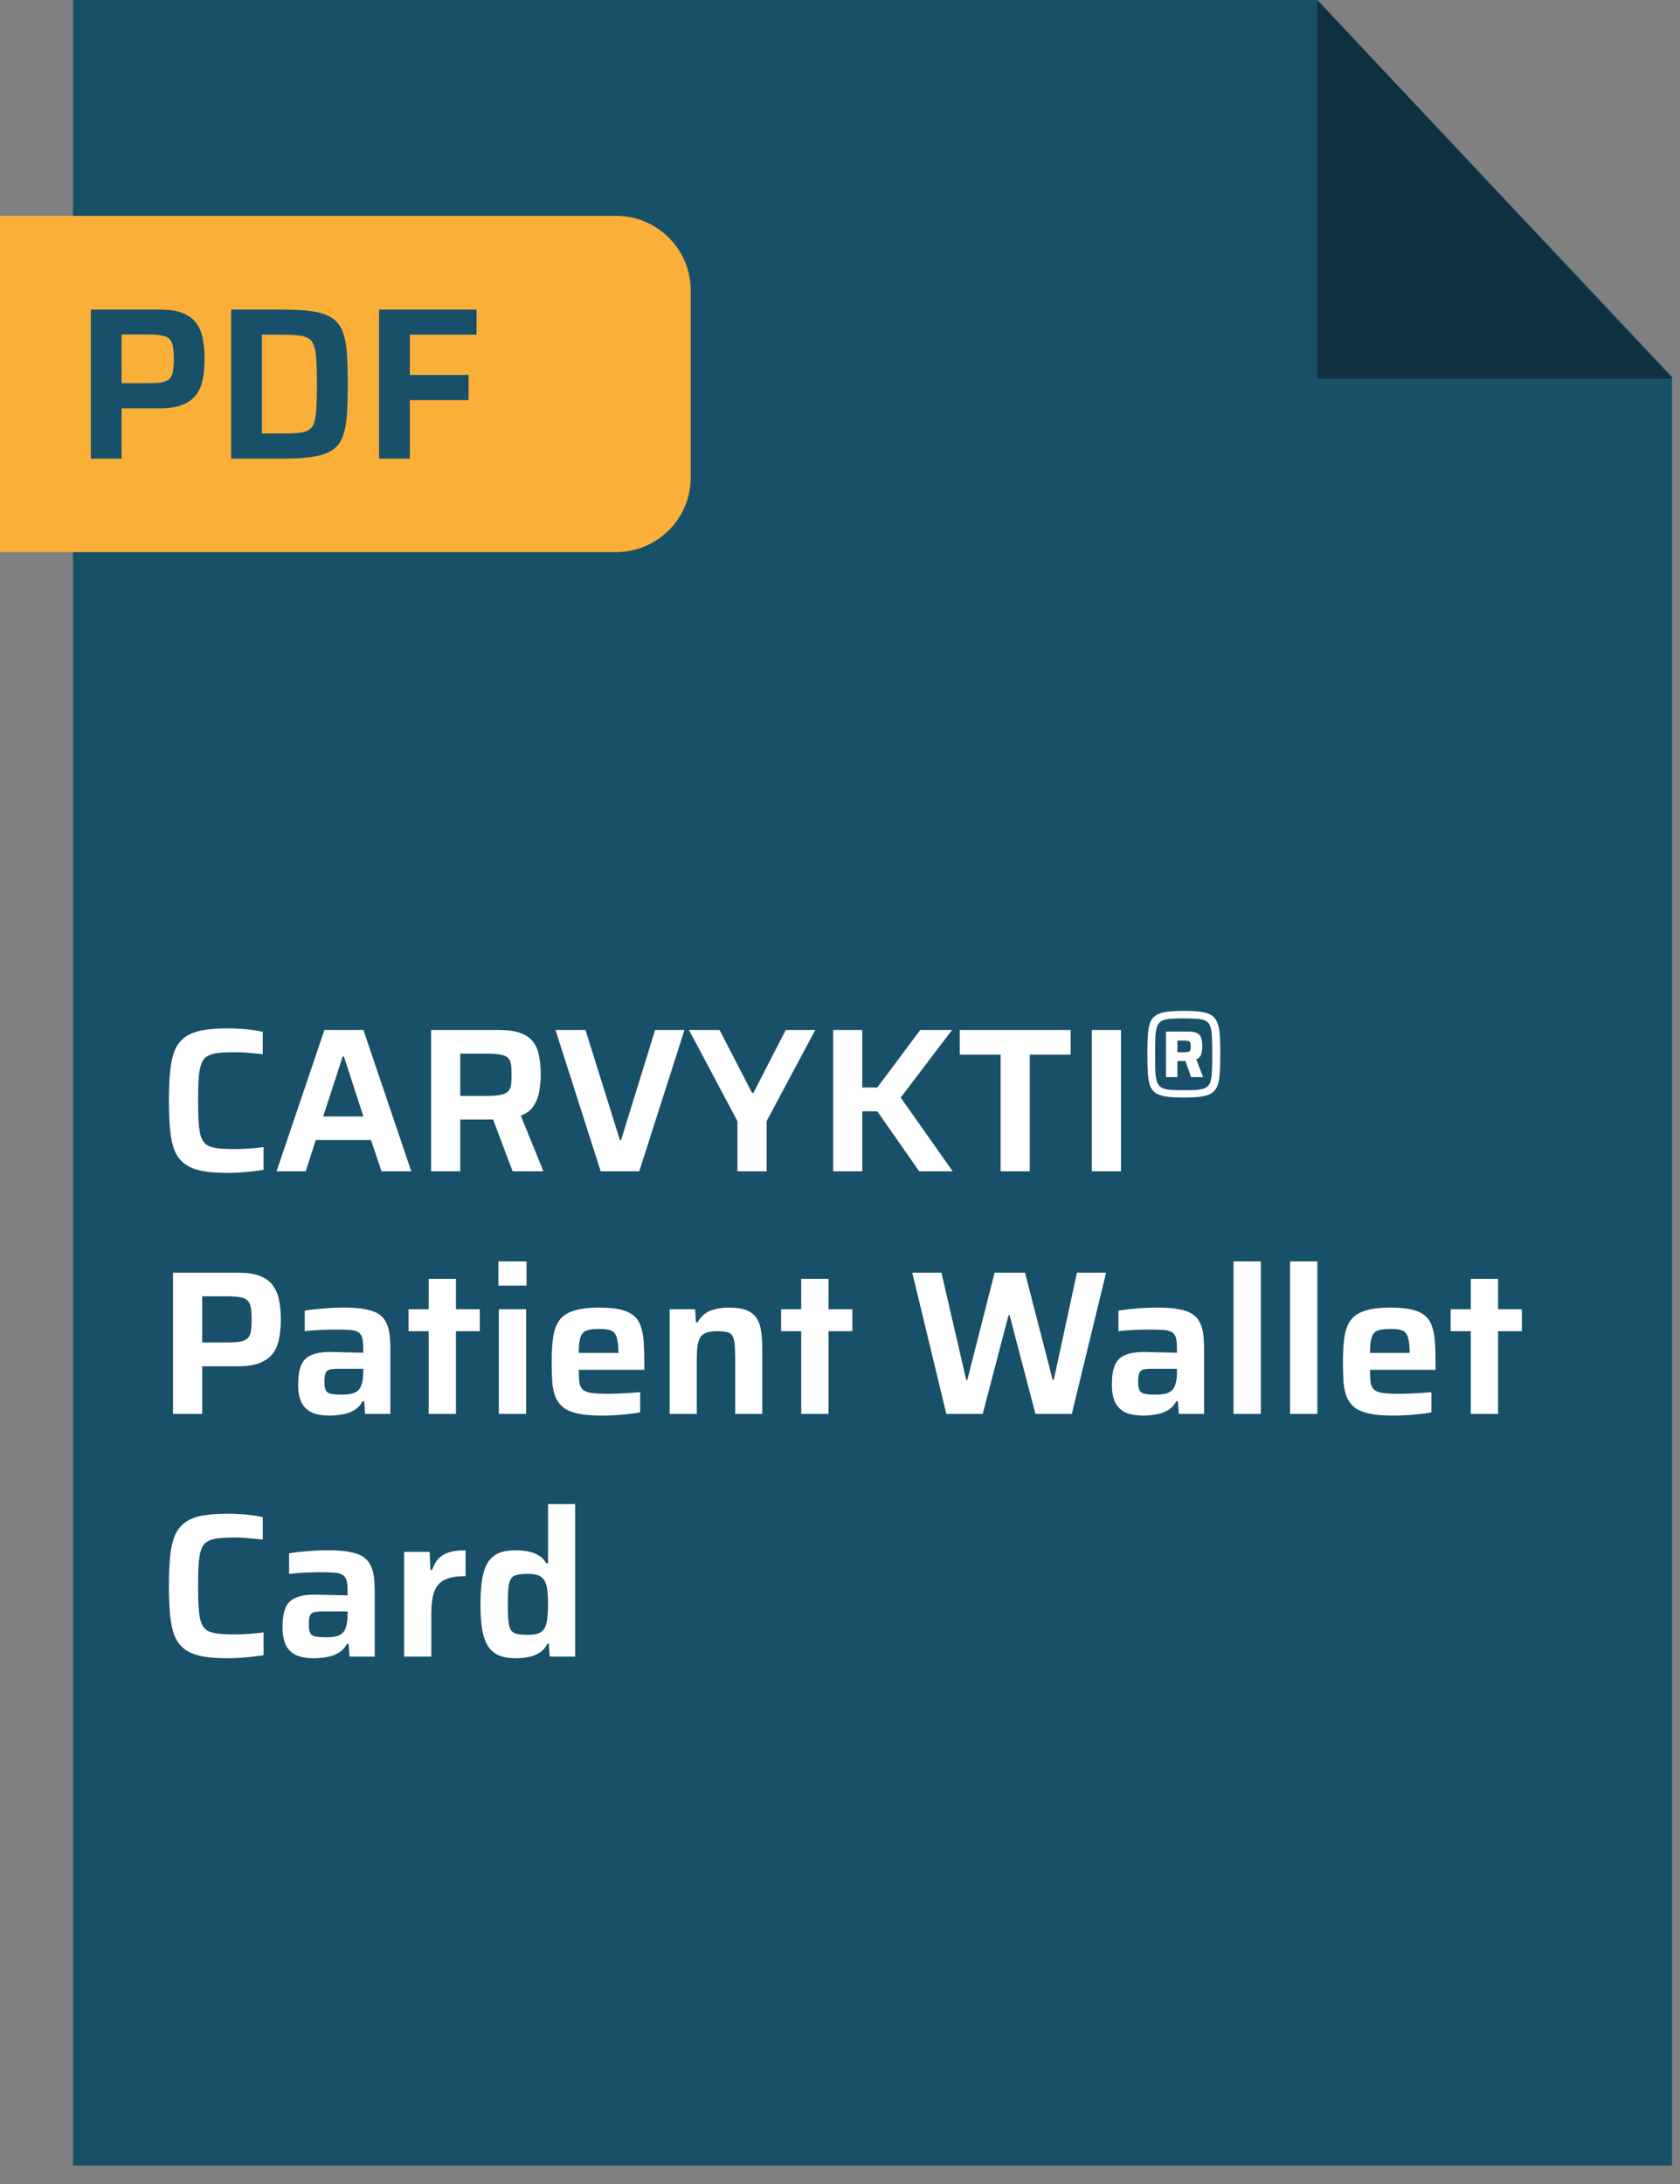<svg width="90" height="117" viewBox="0 0 90 117" fill="none" xmlns="http://www.w3.org/2000/svg">
<rect x="0" y="0" width="90" height="117" fill="#808080" stroke="none"/>
<path d="M89.575 20.182V116.016H3.913V0H70.554L89.575 20.182Z" fill="#185069"/>
<path d="M12.206 62.835C11.649 62.835 11.183 62.798 10.809 62.725C10.435 62.651 10.131 62.527 9.896 62.351C9.662 62.175 9.482 61.94 9.357 61.647C9.24 61.353 9.159 60.987 9.115 60.547C9.071 60.107 9.049 59.579 9.049 58.963C9.049 58.347 9.071 57.819 9.115 57.379C9.159 56.939 9.24 56.572 9.357 56.279C9.482 55.985 9.662 55.751 9.896 55.575C10.131 55.399 10.435 55.274 10.809 55.201C11.183 55.127 11.649 55.091 12.206 55.091C12.419 55.091 12.639 55.098 12.866 55.113C13.101 55.127 13.325 55.149 13.537 55.179C13.75 55.208 13.93 55.241 14.076 55.278V56.477C13.878 56.455 13.688 56.436 13.504 56.422C13.321 56.4 13.149 56.385 12.987 56.378C12.833 56.37 12.701 56.367 12.591 56.367C12.217 56.367 11.909 56.381 11.667 56.411C11.425 56.44 11.231 56.502 11.084 56.598C10.945 56.686 10.842 56.825 10.776 57.016C10.71 57.199 10.666 57.448 10.644 57.764C10.622 58.079 10.611 58.479 10.611 58.963C10.611 59.439 10.622 59.839 10.644 60.162C10.666 60.477 10.71 60.73 10.776 60.921C10.842 61.104 10.945 61.243 11.084 61.339C11.231 61.427 11.425 61.485 11.667 61.515C11.909 61.544 12.217 61.559 12.591 61.559C12.833 61.559 13.097 61.548 13.383 61.526C13.669 61.504 13.915 61.478 14.12 61.449V62.67C13.959 62.699 13.768 62.725 13.548 62.747C13.328 62.776 13.101 62.798 12.866 62.813C12.639 62.827 12.419 62.835 12.206 62.835ZM14.816 62.747L17.379 55.179H19.469L22.032 62.747H20.437L19.876 61.075H16.917L16.378 62.747H14.816ZM17.313 59.81H19.469L18.424 56.598H18.358L17.313 59.81ZM23.094 62.747V55.179H26.713C27.205 55.179 27.597 55.234 27.89 55.344C28.191 55.454 28.418 55.615 28.572 55.828C28.726 56.033 28.829 56.286 28.88 56.587C28.939 56.88 28.968 57.21 28.968 57.577C28.968 57.833 28.946 58.108 28.902 58.402C28.858 58.695 28.759 58.966 28.605 59.216C28.459 59.465 28.224 59.648 27.901 59.766L29.111 62.747H27.461L26.317 59.711L26.702 59.92C26.651 59.942 26.589 59.956 26.515 59.964C26.449 59.971 26.372 59.975 26.284 59.975H24.656V62.747H23.094ZM24.656 58.71H26.086C26.394 58.71 26.636 58.691 26.812 58.655C26.988 58.618 27.12 58.559 27.208 58.479C27.296 58.391 27.351 58.277 27.373 58.138C27.395 57.991 27.406 57.804 27.406 57.577C27.406 57.349 27.395 57.162 27.373 57.016C27.351 56.869 27.3 56.755 27.219 56.675C27.139 56.594 27.007 56.535 26.823 56.499C26.647 56.462 26.405 56.444 26.097 56.444H24.656V58.71ZM32.179 62.747L29.759 55.179H31.365L33.213 61.086H33.268L35.094 55.179H36.667L34.247 62.747H32.179ZM39.506 62.747V60.063L36.91 55.179H38.549L40.287 58.545H40.364L42.091 55.179H43.675L41.068 60.063V62.747H39.506ZM44.633 62.747V55.179H46.194V58.259H46.998L49.297 55.179H51.002L48.252 58.798L51.035 62.747H49.242L46.998 59.535H46.194V62.747H44.633ZM53.605 62.747V56.499H51.416V55.179H57.356V56.499H55.167V62.747H53.605ZM58.49 62.747V55.179H60.052V62.747H58.49ZM63.412 58.799C63.042 58.799 62.737 58.782 62.495 58.747C62.253 58.711 62.061 58.65 61.92 58.562C61.78 58.469 61.676 58.337 61.61 58.166C61.549 57.99 61.509 57.765 61.491 57.493C61.474 57.215 61.465 56.877 61.465 56.476C61.465 56.076 61.474 55.739 61.491 55.466C61.509 55.189 61.549 54.965 61.61 54.793C61.676 54.617 61.78 54.485 61.92 54.397C62.061 54.305 62.253 54.241 62.495 54.206C62.737 54.171 63.042 54.153 63.412 54.153C63.79 54.153 64.101 54.171 64.343 54.206C64.585 54.241 64.774 54.305 64.91 54.397C65.051 54.485 65.154 54.617 65.22 54.793C65.286 54.965 65.328 55.189 65.346 55.466C65.363 55.739 65.372 56.076 65.372 56.476C65.372 56.877 65.363 57.215 65.346 57.493C65.328 57.765 65.286 57.99 65.22 58.166C65.154 58.337 65.051 58.469 64.91 58.562C64.774 58.65 64.585 58.711 64.343 58.747C64.101 58.782 63.79 58.799 63.412 58.799ZM63.412 58.403C63.716 58.403 63.962 58.397 64.151 58.384C64.345 58.366 64.494 58.326 64.6 58.265C64.71 58.203 64.789 58.104 64.838 57.968C64.886 57.827 64.915 57.638 64.923 57.4C64.937 57.158 64.943 56.85 64.943 56.476C64.943 56.102 64.937 55.796 64.923 55.559C64.915 55.317 64.886 55.128 64.838 54.991C64.789 54.855 64.71 54.756 64.6 54.694C64.494 54.633 64.345 54.595 64.151 54.582C63.962 54.564 63.716 54.556 63.412 54.556C63.113 54.556 62.866 54.564 62.673 54.582C62.484 54.595 62.334 54.633 62.224 54.694C62.118 54.756 62.039 54.855 61.986 54.991C61.938 55.128 61.907 55.317 61.894 55.559C61.885 55.796 61.881 56.102 61.881 56.476C61.881 56.85 61.885 57.158 61.894 57.4C61.907 57.638 61.938 57.827 61.986 57.968C62.039 58.104 62.118 58.203 62.224 58.265C62.334 58.326 62.484 58.366 62.673 58.384C62.866 58.397 63.113 58.403 63.412 58.403ZM62.462 57.704V55.262H63.63C63.863 55.262 64.035 55.293 64.145 55.354C64.255 55.416 64.325 55.506 64.356 55.625C64.391 55.744 64.409 55.884 64.409 56.047C64.409 56.197 64.389 56.338 64.349 56.47C64.314 56.602 64.226 56.696 64.085 56.753L64.455 57.704H63.808L63.504 56.839H63.075V57.704H62.462ZM63.075 56.371H63.412C63.531 56.371 63.617 56.362 63.669 56.344C63.722 56.327 63.755 56.296 63.768 56.252C63.782 56.208 63.788 56.142 63.788 56.054C63.788 55.97 63.782 55.906 63.768 55.862C63.755 55.818 63.722 55.788 63.669 55.77C63.621 55.752 63.542 55.744 63.432 55.744H63.075V56.371ZM9.269 75.747V68.179H12.778C13.248 68.179 13.629 68.237 13.922 68.355C14.223 68.472 14.454 68.641 14.615 68.861C14.777 69.073 14.886 69.334 14.945 69.642C15.011 69.95 15.044 70.298 15.044 70.687C15.044 71.046 15.015 71.38 14.956 71.688C14.905 71.988 14.799 72.252 14.637 72.48C14.476 72.707 14.241 72.883 13.933 73.008C13.633 73.132 13.233 73.195 12.734 73.195H10.831V75.747H9.269ZM10.831 71.919H12.118C12.434 71.919 12.683 71.904 12.866 71.875C13.05 71.838 13.185 71.776 13.273 71.688C13.361 71.6 13.416 71.475 13.438 71.314C13.467 71.152 13.482 70.943 13.482 70.687C13.482 70.43 13.467 70.221 13.438 70.06C13.416 69.898 13.361 69.774 13.273 69.686C13.193 69.59 13.064 69.528 12.888 69.499C12.712 69.462 12.47 69.444 12.162 69.444H10.831V71.919ZM17.645 75.835C17.286 75.835 16.982 75.783 16.732 75.681C16.483 75.571 16.292 75.395 16.16 75.153C16.036 74.903 15.973 74.577 15.973 74.174C15.973 73.741 16.025 73.4 16.127 73.151C16.23 72.894 16.41 72.711 16.666 72.601C16.923 72.483 17.279 72.425 17.733 72.425C17.807 72.425 17.909 72.428 18.041 72.436C18.173 72.436 18.324 72.439 18.492 72.447C18.661 72.447 18.83 72.45 18.998 72.458C19.167 72.458 19.321 72.461 19.46 72.469V72.249C19.46 72.007 19.442 71.816 19.405 71.677C19.369 71.537 19.299 71.435 19.196 71.369C19.094 71.303 18.943 71.262 18.745 71.248C18.547 71.233 18.291 71.226 17.975 71.226C17.814 71.226 17.627 71.229 17.414 71.237C17.202 71.244 16.996 71.255 16.798 71.27C16.6 71.284 16.443 71.299 16.325 71.314V70.214C16.641 70.162 16.982 70.122 17.348 70.093C17.715 70.063 18.085 70.049 18.459 70.049C18.899 70.049 19.266 70.078 19.559 70.137C19.86 70.188 20.098 70.272 20.274 70.39C20.458 70.507 20.593 70.657 20.681 70.841C20.777 71.017 20.839 71.229 20.868 71.479C20.898 71.721 20.912 71.999 20.912 72.315V75.747H19.559L19.515 75.065H19.427C19.303 75.292 19.138 75.461 18.932 75.571C18.734 75.681 18.522 75.75 18.294 75.78C18.074 75.816 17.858 75.835 17.645 75.835ZM18.338 74.713C18.5 74.713 18.639 74.702 18.756 74.68C18.881 74.658 18.987 74.621 19.075 74.57C19.171 74.511 19.244 74.438 19.295 74.35C19.347 74.254 19.387 74.137 19.416 73.998C19.446 73.858 19.46 73.69 19.46 73.492V73.327H18.129C17.924 73.327 17.766 73.341 17.656 73.371C17.546 73.4 17.473 73.466 17.436 73.569C17.4 73.671 17.381 73.825 17.381 74.031C17.381 74.221 17.403 74.368 17.447 74.471C17.491 74.566 17.583 74.632 17.722 74.669C17.862 74.698 18.067 74.713 18.338 74.713ZM22.964 75.747V71.314H21.886V70.137H22.964V68.509H24.427V70.137H25.703V71.314H24.427V75.747H22.964ZM26.7 68.872V67.574H28.207V68.872H26.7ZM26.722 75.747V70.137H28.185V75.747H26.722ZM32.249 75.835C31.75 75.835 31.336 75.802 31.006 75.736C30.676 75.67 30.412 75.567 30.214 75.428C30.023 75.281 29.876 75.098 29.774 74.878C29.678 74.65 29.616 74.379 29.587 74.064C29.565 73.741 29.554 73.371 29.554 72.953C29.554 72.454 29.579 72.021 29.631 71.655C29.682 71.288 29.788 70.987 29.95 70.753C30.118 70.511 30.375 70.335 30.72 70.225C31.072 70.107 31.537 70.049 32.117 70.049C32.586 70.049 32.967 70.085 33.261 70.159C33.554 70.232 33.785 70.342 33.954 70.489C34.13 70.635 34.254 70.826 34.328 71.061C34.408 71.288 34.46 71.559 34.482 71.875C34.504 72.19 34.515 72.549 34.515 72.953V73.382H31.006C31.006 73.66 31.017 73.888 31.039 74.064C31.068 74.232 31.13 74.361 31.226 74.449C31.328 74.537 31.486 74.595 31.699 74.625C31.919 74.654 32.216 74.669 32.59 74.669C32.744 74.669 32.916 74.665 33.107 74.658C33.305 74.65 33.506 74.639 33.712 74.625C33.924 74.61 34.119 74.595 34.295 74.581V75.659C34.133 75.695 33.935 75.725 33.701 75.747C33.473 75.776 33.231 75.798 32.975 75.813C32.725 75.827 32.483 75.835 32.249 75.835ZM33.129 72.656V72.48C33.129 72.194 33.11 71.966 33.074 71.798C33.044 71.622 32.989 71.49 32.909 71.402C32.835 71.314 32.733 71.259 32.601 71.237C32.469 71.207 32.3 71.193 32.095 71.193C31.853 71.193 31.662 71.211 31.523 71.248C31.383 71.277 31.277 71.339 31.204 71.435C31.13 71.523 31.079 71.655 31.05 71.831C31.02 71.999 31.006 72.216 31.006 72.48H33.327L33.129 72.656ZM35.875 75.747V70.137H37.239L37.283 70.841H37.371C37.473 70.657 37.598 70.507 37.745 70.39C37.899 70.272 38.086 70.188 38.306 70.137C38.533 70.078 38.79 70.049 39.076 70.049C39.457 70.049 39.761 70.096 39.989 70.192C40.223 70.287 40.403 70.426 40.528 70.61C40.652 70.793 40.733 71.02 40.77 71.292C40.814 71.563 40.836 71.878 40.836 72.238V75.747H39.384V72.777C39.384 72.439 39.373 72.172 39.351 71.974C39.329 71.776 39.285 71.629 39.219 71.534C39.153 71.438 39.054 71.38 38.922 71.358C38.79 71.328 38.614 71.314 38.394 71.314C38.159 71.314 37.968 71.343 37.822 71.402C37.682 71.453 37.576 71.541 37.503 71.666C37.437 71.783 37.389 71.941 37.36 72.139C37.338 72.329 37.327 72.564 37.327 72.843V75.747H35.875ZM42.923 75.747V71.314H41.845V70.137H42.923V68.509H44.386V70.137H45.662V71.314H44.386V75.747H42.923ZM50.697 75.747L48.871 68.179H50.433L51.764 73.932H51.819L53.282 68.179H54.91L56.395 73.932H56.45L57.693 68.179H59.255L57.418 75.747H55.471L54.085 70.456H54.03L52.644 75.747H50.697ZM61.237 75.835C60.878 75.835 60.573 75.783 60.324 75.681C60.075 75.571 59.884 75.395 59.752 75.153C59.627 74.903 59.565 74.577 59.565 74.174C59.565 73.741 59.616 73.4 59.719 73.151C59.822 72.894 60.001 72.711 60.258 72.601C60.515 72.483 60.87 72.425 61.325 72.425C61.398 72.425 61.501 72.428 61.633 72.436C61.765 72.436 61.915 72.439 62.084 72.447C62.253 72.447 62.421 72.45 62.59 72.458C62.759 72.458 62.913 72.461 63.052 72.469V72.249C63.052 72.007 63.034 71.816 62.997 71.677C62.96 71.537 62.891 71.435 62.788 71.369C62.685 71.303 62.535 71.262 62.337 71.248C62.139 71.233 61.882 71.226 61.567 71.226C61.406 71.226 61.219 71.229 61.006 71.237C60.793 71.244 60.588 71.255 60.39 71.27C60.192 71.284 60.034 71.299 59.917 71.314V70.214C60.232 70.162 60.573 70.122 60.94 70.093C61.307 70.063 61.677 70.049 62.051 70.049C62.491 70.049 62.858 70.078 63.151 70.137C63.452 70.188 63.69 70.272 63.866 70.39C64.049 70.507 64.185 70.657 64.273 70.841C64.368 71.017 64.431 71.229 64.46 71.479C64.489 71.721 64.504 71.999 64.504 72.315V75.747H63.151L63.107 75.065H63.019C62.894 75.292 62.729 75.461 62.524 75.571C62.326 75.681 62.113 75.75 61.886 75.78C61.666 75.816 61.45 75.835 61.237 75.835ZM61.93 74.713C62.091 74.713 62.231 74.702 62.348 74.68C62.473 74.658 62.579 74.621 62.667 74.57C62.762 74.511 62.836 74.438 62.887 74.35C62.938 74.254 62.979 74.137 63.008 73.998C63.037 73.858 63.052 73.69 63.052 73.492V73.327H61.721C61.516 73.327 61.358 73.341 61.248 73.371C61.138 73.4 61.065 73.466 61.028 73.569C60.991 73.671 60.973 73.825 60.973 74.031C60.973 74.221 60.995 74.368 61.039 74.471C61.083 74.566 61.175 74.632 61.314 74.669C61.453 74.698 61.659 74.713 61.93 74.713ZM66.082 75.747V67.574H67.545V75.747H66.082ZM69.111 75.747V67.574H70.574V75.747H69.111ZM74.637 75.835C74.139 75.835 73.724 75.802 73.394 75.736C73.064 75.67 72.8 75.567 72.602 75.428C72.412 75.281 72.265 75.098 72.162 74.878C72.067 74.65 72.005 74.379 71.975 74.064C71.953 73.741 71.942 73.371 71.942 72.953C71.942 72.454 71.968 72.021 72.019 71.655C72.071 71.288 72.177 70.987 72.338 70.753C72.507 70.511 72.764 70.335 73.108 70.225C73.46 70.107 73.926 70.049 74.505 70.049C74.975 70.049 75.356 70.085 75.649 70.159C75.943 70.232 76.174 70.342 76.342 70.489C76.518 70.635 76.643 70.826 76.716 71.061C76.797 71.288 76.848 71.559 76.87 71.875C76.892 72.19 76.903 72.549 76.903 72.953V73.382H73.394C73.394 73.66 73.405 73.888 73.427 74.064C73.457 74.232 73.519 74.361 73.614 74.449C73.717 74.537 73.875 74.595 74.087 74.625C74.307 74.654 74.604 74.669 74.978 74.669C75.132 74.669 75.305 74.665 75.495 74.658C75.693 74.65 75.895 74.639 76.1 74.625C76.313 74.61 76.507 74.595 76.683 74.581V75.659C76.522 75.695 76.324 75.725 76.089 75.747C75.862 75.776 75.62 75.798 75.363 75.813C75.114 75.827 74.872 75.835 74.637 75.835ZM75.517 72.656V72.48C75.517 72.194 75.499 71.966 75.462 71.798C75.433 71.622 75.378 71.49 75.297 71.402C75.224 71.314 75.121 71.259 74.989 71.237C74.857 71.207 74.689 71.193 74.483 71.193C74.241 71.193 74.051 71.211 73.911 71.248C73.772 71.277 73.666 71.339 73.592 71.435C73.519 71.523 73.468 71.655 73.438 71.831C73.409 71.999 73.394 72.216 73.394 72.48H75.715L75.517 72.656ZM78.791 75.747V71.314H77.713V70.137H78.791V68.509H80.254V70.137H81.53V71.314H80.254V75.747H78.791ZM12.206 88.835C11.649 88.835 11.183 88.798 10.809 88.725C10.435 88.651 10.131 88.527 9.896 88.351C9.662 88.175 9.482 87.94 9.357 87.647C9.24 87.353 9.159 86.987 9.115 86.547C9.071 86.107 9.049 85.579 9.049 84.963C9.049 84.347 9.071 83.819 9.115 83.379C9.159 82.939 9.24 82.572 9.357 82.279C9.482 81.985 9.662 81.751 9.896 81.575C10.131 81.399 10.435 81.274 10.809 81.201C11.183 81.127 11.649 81.091 12.206 81.091C12.419 81.091 12.639 81.098 12.866 81.113C13.101 81.127 13.325 81.149 13.537 81.179C13.75 81.208 13.93 81.241 14.076 81.278V82.477C13.878 82.455 13.688 82.436 13.504 82.422C13.321 82.4 13.149 82.385 12.987 82.378C12.833 82.37 12.701 82.367 12.591 82.367C12.217 82.367 11.909 82.381 11.667 82.411C11.425 82.44 11.231 82.502 11.084 82.598C10.945 82.686 10.842 82.825 10.776 83.016C10.71 83.199 10.666 83.448 10.644 83.764C10.622 84.079 10.611 84.479 10.611 84.963C10.611 85.439 10.622 85.839 10.644 86.162C10.666 86.477 10.71 86.73 10.776 86.921C10.842 87.104 10.945 87.243 11.084 87.339C11.231 87.427 11.425 87.485 11.667 87.515C11.909 87.544 12.217 87.559 12.591 87.559C12.833 87.559 13.097 87.548 13.383 87.526C13.669 87.504 13.915 87.478 14.12 87.449V88.67C13.959 88.699 13.768 88.725 13.548 88.747C13.328 88.776 13.101 88.798 12.866 88.813C12.639 88.827 12.419 88.835 12.206 88.835ZM16.807 88.835C16.448 88.835 16.144 88.783 15.894 88.681C15.645 88.571 15.454 88.395 15.322 88.153C15.198 87.903 15.135 87.577 15.135 87.174C15.135 86.741 15.187 86.4 15.289 86.151C15.392 85.894 15.572 85.711 15.828 85.601C16.085 85.483 16.441 85.425 16.895 85.425C16.969 85.425 17.071 85.428 17.203 85.436C17.335 85.436 17.486 85.439 17.654 85.447C17.823 85.447 17.992 85.45 18.16 85.458C18.329 85.458 18.483 85.461 18.622 85.469V85.249C18.622 85.007 18.604 84.816 18.567 84.677C18.531 84.537 18.461 84.435 18.358 84.369C18.256 84.303 18.105 84.262 17.907 84.248C17.709 84.233 17.453 84.226 17.137 84.226C16.976 84.226 16.789 84.229 16.576 84.237C16.364 84.244 16.158 84.255 15.96 84.27C15.762 84.284 15.605 84.299 15.487 84.314V83.214C15.803 83.162 16.144 83.122 16.51 83.093C16.877 83.063 17.247 83.049 17.621 83.049C18.061 83.049 18.428 83.078 18.721 83.137C19.022 83.188 19.26 83.272 19.436 83.39C19.62 83.507 19.755 83.657 19.843 83.841C19.939 84.017 20.001 84.229 20.03 84.479C20.06 84.721 20.074 84.999 20.074 85.315V88.747H18.721L18.677 88.065H18.589C18.465 88.292 18.3 88.461 18.094 88.571C17.896 88.681 17.684 88.75 17.456 88.78C17.236 88.816 17.02 88.835 16.807 88.835ZM17.5 87.713C17.662 87.713 17.801 87.702 17.918 87.68C18.043 87.658 18.149 87.621 18.237 87.57C18.333 87.511 18.406 87.438 18.457 87.35C18.509 87.254 18.549 87.137 18.578 86.998C18.608 86.858 18.622 86.69 18.622 86.492V86.327H17.291C17.086 86.327 16.928 86.341 16.818 86.371C16.708 86.4 16.635 86.466 16.598 86.569C16.562 86.671 16.543 86.825 16.543 87.031C16.543 87.221 16.565 87.368 16.609 87.471C16.653 87.566 16.745 87.632 16.884 87.669C17.024 87.698 17.229 87.713 17.5 87.713ZM21.652 88.747V83.137H23.016L23.06 84.105H23.148C23.243 83.826 23.372 83.61 23.533 83.456C23.702 83.302 23.903 83.195 24.138 83.137C24.373 83.078 24.64 83.049 24.941 83.049V84.435C24.464 84.435 24.09 84.501 23.819 84.633C23.555 84.765 23.368 84.981 23.258 85.282C23.155 85.582 23.104 85.989 23.104 86.503V88.747H21.652ZM27.654 88.835C27.31 88.835 27.016 88.791 26.774 88.703C26.532 88.607 26.334 88.453 26.18 88.241C26.026 88.021 25.913 87.724 25.839 87.35C25.773 86.976 25.74 86.51 25.74 85.953C25.74 85.395 25.773 84.93 25.839 84.556C25.905 84.182 26.012 83.885 26.158 83.665C26.312 83.445 26.507 83.287 26.741 83.192C26.983 83.096 27.277 83.049 27.621 83.049C27.863 83.049 28.087 83.071 28.292 83.115C28.505 83.151 28.692 83.221 28.853 83.324C29.022 83.419 29.161 83.562 29.271 83.753H29.359V80.574H30.811V88.747H29.447L29.403 88.054H29.326C29.216 88.274 29.07 88.439 28.886 88.549C28.71 88.659 28.516 88.732 28.303 88.769C28.091 88.813 27.874 88.835 27.654 88.835ZM28.281 87.581C28.553 87.581 28.758 87.548 28.897 87.482C29.044 87.408 29.15 87.295 29.216 87.141C29.275 86.994 29.312 86.822 29.326 86.624C29.348 86.426 29.359 86.198 29.359 85.942C29.359 85.678 29.348 85.45 29.326 85.26C29.312 85.069 29.275 84.908 29.216 84.776C29.15 84.607 29.044 84.49 28.897 84.424C28.758 84.35 28.553 84.314 28.281 84.314C28.039 84.314 27.845 84.332 27.698 84.369C27.552 84.398 27.442 84.468 27.368 84.578C27.302 84.68 27.258 84.842 27.236 85.062C27.214 85.274 27.203 85.568 27.203 85.942C27.203 86.316 27.214 86.613 27.236 86.833C27.258 87.053 27.302 87.218 27.368 87.328C27.442 87.43 27.552 87.5 27.698 87.537C27.845 87.566 28.039 87.581 28.281 87.581Z" fill="white"/>
<path d="M70.571 0.001L89.575 20.275L70.571 20.275L70.571 0.001Z" fill="#185069"/>
<path d="M70.571 0.001L89.575 20.275L70.571 20.275L70.571 0.001Z" fill="black" fill-opacity="0.4"/>
<path d="M0 11.562H33.003C35.212 11.562 37.003 13.353 37.003 15.562V25.578C37.003 27.787 35.212 29.578 33.003 29.578H0V11.562Z" fill="#FAAF38"/>
<path d="M4.865 24.57V16.583H8.569C9.064 16.583 9.466 16.645 9.776 16.768C10.093 16.892 10.337 17.07 10.508 17.303C10.678 17.527 10.794 17.802 10.856 18.127C10.925 18.452 10.96 18.82 10.96 19.23C10.96 19.609 10.929 19.961 10.867 20.286C10.813 20.604 10.701 20.882 10.531 21.122C10.36 21.362 10.113 21.548 9.788 21.68C9.47 21.811 9.049 21.877 8.522 21.877H6.514V24.57H4.865ZM6.514 20.53H7.872C8.205 20.53 8.468 20.515 8.662 20.484C8.855 20.445 8.998 20.379 9.091 20.286C9.184 20.193 9.242 20.062 9.265 19.892C9.296 19.721 9.312 19.501 9.312 19.23C9.312 18.959 9.296 18.738 9.265 18.568C9.242 18.398 9.184 18.266 9.091 18.173C9.006 18.073 8.87 18.007 8.685 17.976C8.499 17.937 8.244 17.918 7.918 17.918H6.514V20.53ZM12.382 24.57V16.583H15.099C15.787 16.583 16.349 16.618 16.782 16.687C17.223 16.757 17.568 16.881 17.815 17.059C18.071 17.229 18.253 17.469 18.361 17.779C18.477 18.08 18.551 18.46 18.582 18.916C18.613 19.373 18.628 19.926 18.628 20.576C18.628 21.227 18.613 21.78 18.582 22.237C18.551 22.693 18.477 23.076 18.361 23.386C18.253 23.688 18.071 23.928 17.815 24.106C17.568 24.276 17.223 24.396 16.782 24.466C16.349 24.535 15.787 24.57 15.099 24.57H12.382ZM14.031 23.224H15.006C15.385 23.224 15.695 23.216 15.935 23.2C16.182 23.177 16.376 23.127 16.515 23.049C16.662 22.972 16.767 22.84 16.829 22.655C16.89 22.461 16.929 22.198 16.945 21.865C16.968 21.532 16.98 21.103 16.98 20.576C16.98 20.058 16.968 19.632 16.945 19.299C16.929 18.959 16.887 18.696 16.817 18.51C16.755 18.324 16.651 18.193 16.503 18.115C16.364 18.03 16.174 17.98 15.935 17.964C15.695 17.941 15.385 17.93 15.006 17.93H14.031V23.224ZM20.307 24.57V16.583H25.532V17.93H21.956V20.089H25.102V21.436H21.956V24.57H20.307Z" fill="#185069"/>
</svg>
